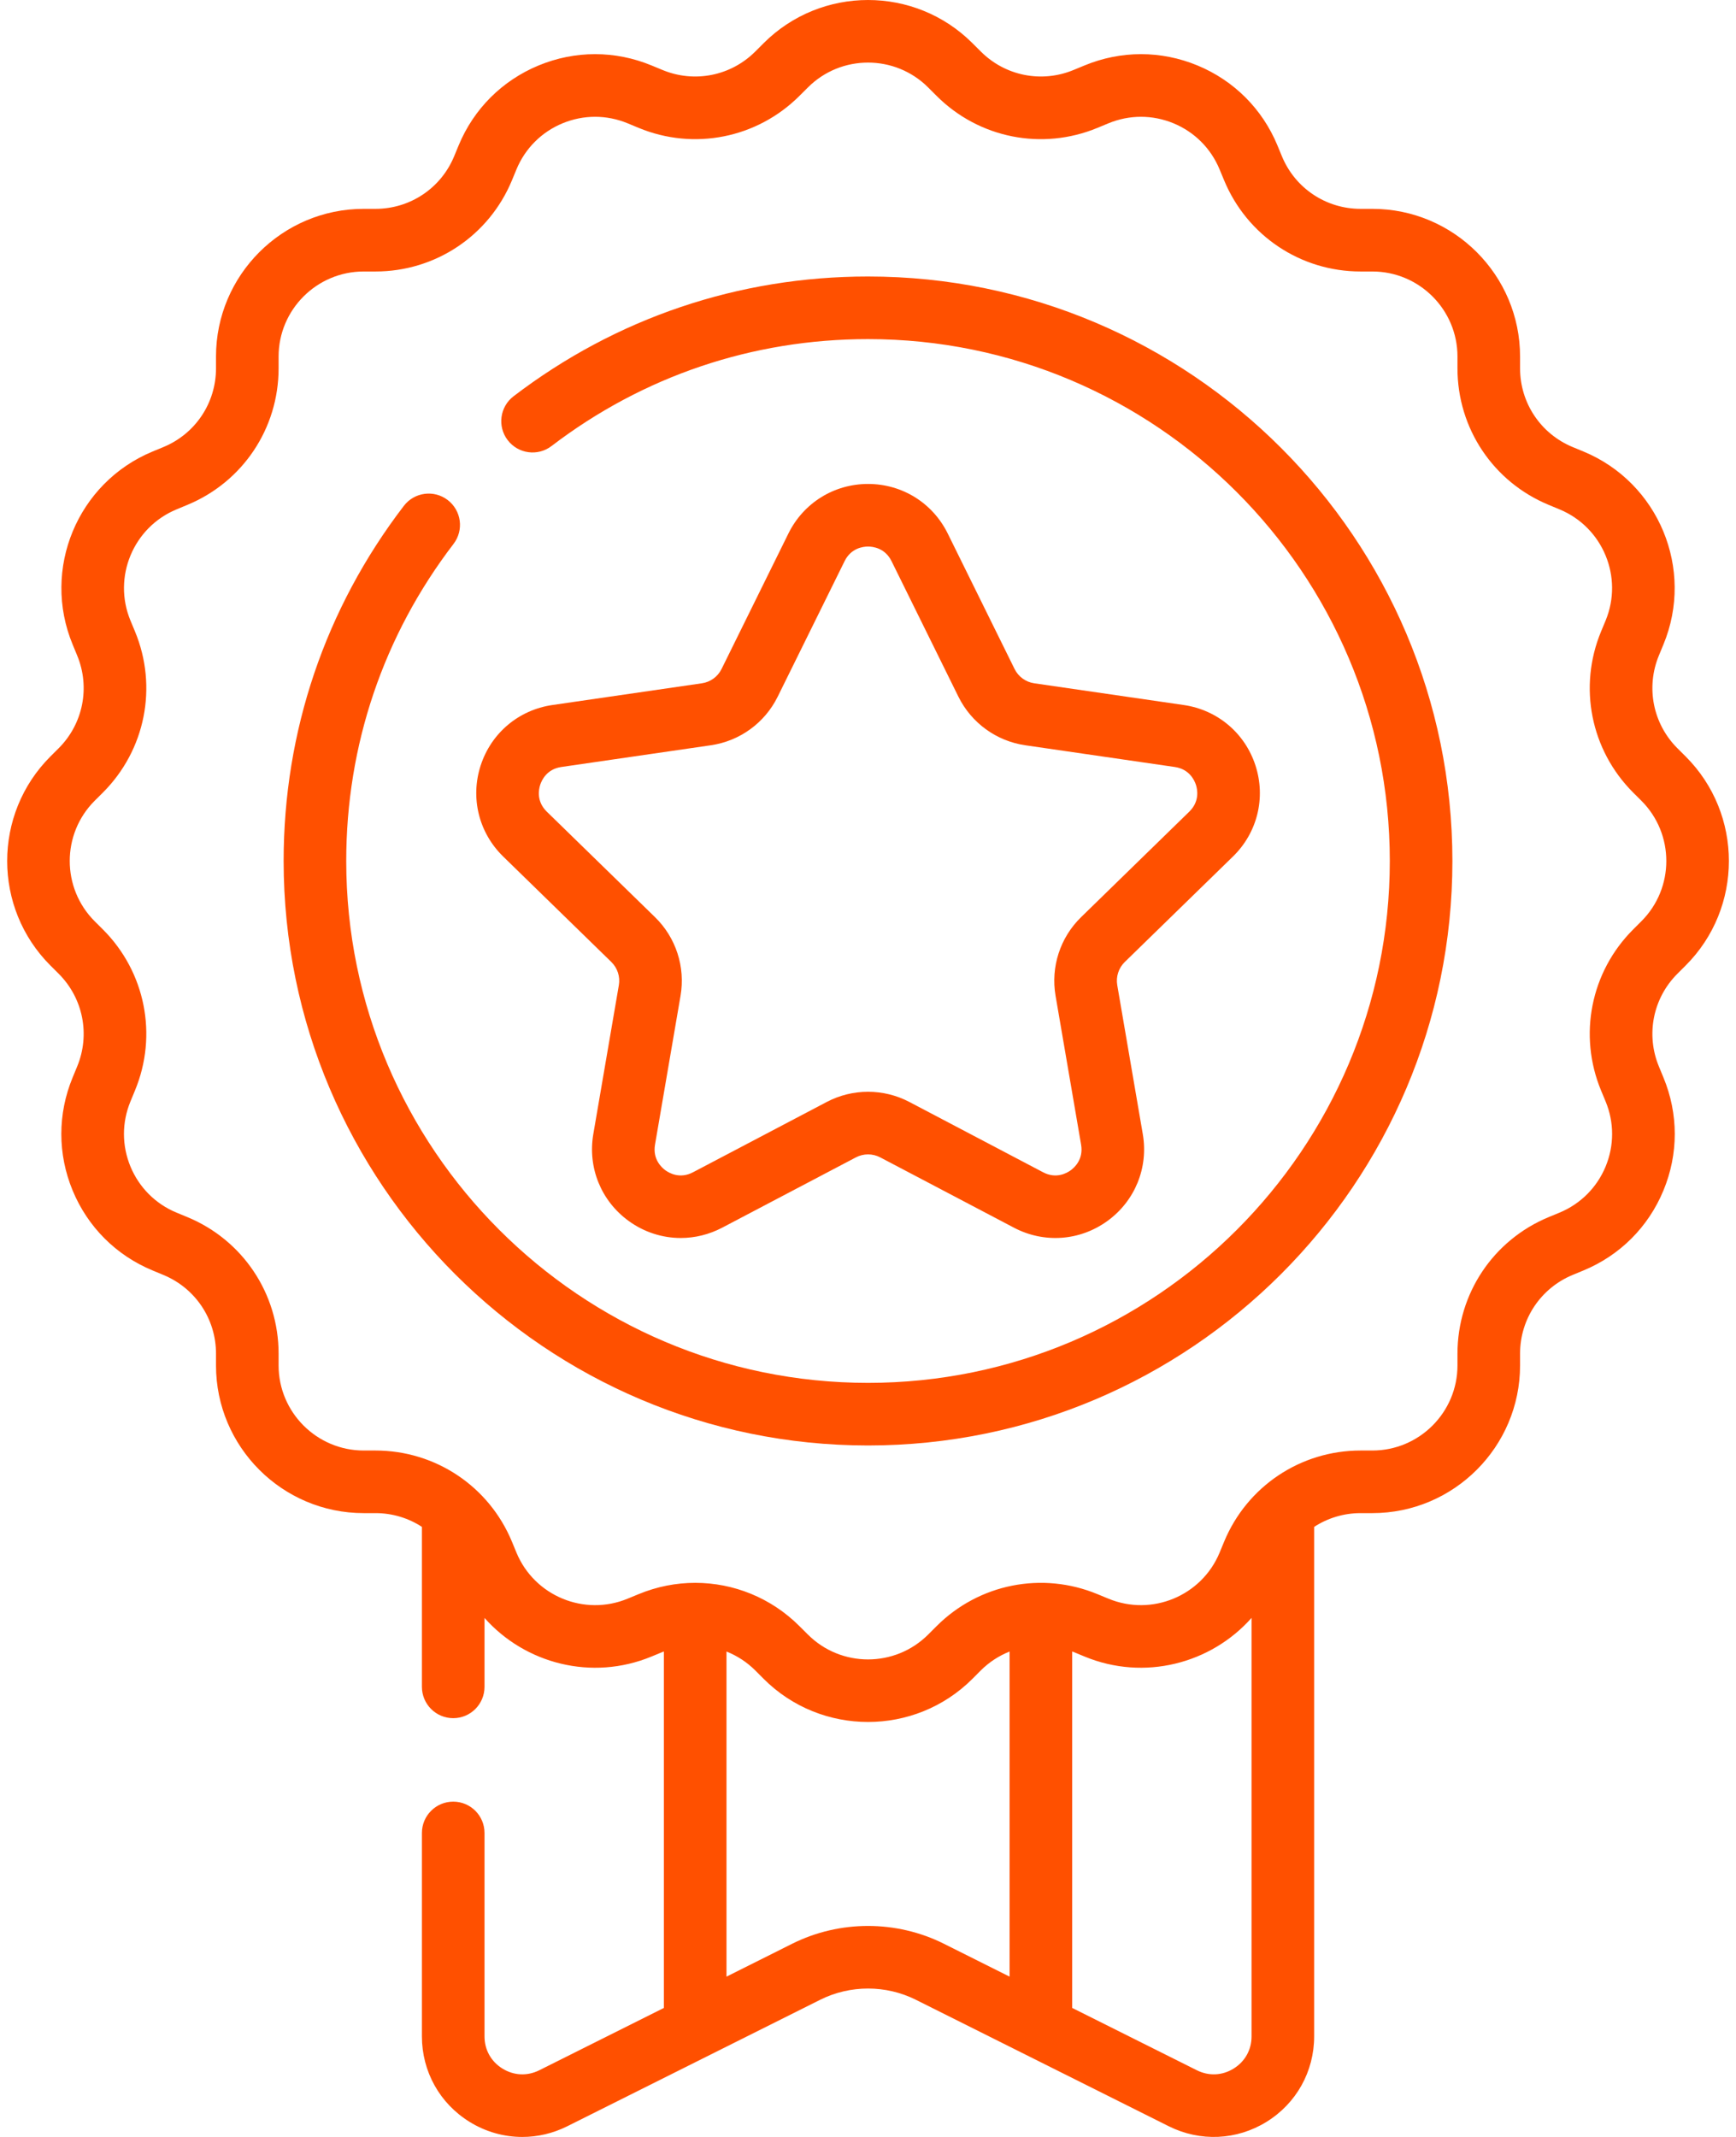 <?xml version="1.0" encoding="UTF-8"?>
<svg xmlns="http://www.w3.org/2000/svg" width="52" height="64" viewBox="0 0 52 64" fill="none">
  <path d="M26.001 8.281C22.126 8.281 18.454 9.522 15.383 11.868C14.972 12.182 14.893 12.771 15.207 13.182C15.522 13.594 16.11 13.673 16.521 13.358C19.263 11.264 22.541 10.156 26.001 10.156C34.619 10.156 41.63 17.168 41.63 25.786C41.63 34.404 34.619 41.416 26.001 41.416C17.383 41.416 10.371 34.404 10.371 25.786C10.371 22.319 11.483 19.035 13.585 16.29C13.9 15.879 13.822 15.291 13.411 14.976C13 14.661 12.412 14.739 12.097 15.15C9.741 18.225 8.496 21.903 8.496 25.786C8.496 35.438 16.349 43.291 26.001 43.291C35.653 43.291 43.505 35.438 43.505 25.786C43.505 16.134 35.653 8.281 26.001 8.281Z" fill="#FF5000"></path>
  <path d="M49.826 32.269L49.691 31.942C49.295 30.986 49.512 29.896 50.243 29.165L50.494 28.914C52.218 27.189 52.218 24.383 50.494 22.658L50.243 22.408C49.512 21.676 49.295 20.586 49.691 19.63L49.826 19.303C50.76 17.05 49.686 14.457 47.432 13.523L47.105 13.388C46.15 12.992 45.532 12.068 45.532 11.033V10.679C45.532 8.24 43.547 6.255 41.108 6.255H40.754C39.719 6.255 38.795 5.638 38.399 4.682L38.264 4.355C37.812 3.263 36.961 2.413 35.87 1.961C34.778 1.509 33.576 1.509 32.484 1.961L32.157 2.096C31.201 2.492 30.111 2.275 29.38 1.544L29.129 1.294C27.404 -0.431 24.598 -0.431 22.873 1.294L22.623 1.544C21.891 2.275 20.801 2.492 19.845 2.096L19.518 1.961C18.426 1.509 17.224 1.509 16.132 1.961C15.041 2.413 14.19 3.263 13.738 4.355L13.603 4.682C13.207 5.638 12.283 6.255 11.248 6.255H10.894C8.455 6.255 6.47 8.24 6.47 10.679V11.033C6.47 12.068 5.853 12.992 4.897 13.388L4.57 13.523C2.316 14.457 1.242 17.049 2.176 19.303L2.311 19.63C2.707 20.586 2.49 21.676 1.759 22.408L1.508 22.658C-0.216 24.383 -0.216 27.189 1.508 28.914L1.759 29.164C2.49 29.896 2.707 30.986 2.311 31.942L2.176 32.269C1.724 33.361 1.724 34.563 2.176 35.655C2.628 36.746 3.478 37.597 4.57 38.049L4.897 38.185C5.853 38.581 6.47 39.505 6.47 40.539V40.893C6.47 43.333 8.455 45.317 10.894 45.317H11.248C11.754 45.317 12.234 45.465 12.638 45.729V50.52C12.638 51.038 13.058 51.458 13.576 51.458C14.094 51.458 14.513 51.038 14.513 50.52V48.456C15.73 49.828 17.73 50.352 19.518 49.611L19.845 49.476C19.859 49.47 19.872 49.466 19.886 49.461V60.136L16.153 62.003C15.794 62.182 15.393 62.164 15.051 61.953C14.709 61.742 14.513 61.39 14.513 60.989V54.895C14.513 54.378 14.094 53.958 13.576 53.958C13.058 53.958 12.638 54.378 12.638 54.895V60.989C12.638 62.039 13.171 62.996 14.065 63.548C14.551 63.849 15.097 64 15.645 64C16.103 64 16.564 63.894 16.992 63.68L24.568 59.892C25.465 59.443 26.537 59.443 27.434 59.892L35.01 63.68C35.95 64.149 37.044 64.1 37.937 63.548C38.831 62.996 39.364 62.039 39.364 60.989V45.729C39.768 45.466 40.248 45.317 40.754 45.317H41.108C43.547 45.317 45.532 43.332 45.532 40.893V40.539C45.532 39.505 46.149 38.581 47.105 38.184L47.432 38.049C48.524 37.597 49.374 36.747 49.826 35.655C50.279 34.563 50.279 33.361 49.826 32.269ZM23.729 58.214L21.761 59.199V49.462C22.077 49.588 22.371 49.777 22.623 50.028L22.873 50.279C23.735 51.141 24.868 51.572 26.001 51.572C27.134 51.572 28.267 51.141 29.129 50.279L29.379 50.028C29.631 49.777 29.925 49.588 30.241 49.462V59.199L28.273 58.214C26.85 57.503 25.152 57.503 23.729 58.214ZM36.951 61.953C36.61 62.164 36.208 62.182 35.849 62.002L32.116 60.136V49.461C32.13 49.466 32.143 49.47 32.157 49.476L32.484 49.611C34.272 50.352 36.272 49.828 37.489 48.455V60.989C37.489 61.39 37.293 61.742 36.951 61.953ZM48.917 27.839C48.917 27.839 48.917 27.839 48.917 27.839C47.648 29.108 47.271 31.001 47.958 32.66L48.094 32.987C48.354 33.616 48.354 34.308 48.094 34.938C47.833 35.566 47.343 36.056 46.715 36.317L46.388 36.452C44.729 37.139 43.657 38.744 43.657 40.539V40.893C43.657 42.299 42.513 43.442 41.108 43.442H40.754C38.958 43.442 37.354 44.514 36.667 46.173L36.532 46.5C35.994 47.798 34.5 48.417 33.202 47.879L32.874 47.744C31.216 47.057 29.323 47.433 28.053 48.703L27.803 48.953C26.809 49.947 25.193 49.947 24.199 48.953L23.948 48.703C23.1 47.854 21.974 47.405 20.825 47.405C20.254 47.405 19.678 47.516 19.128 47.744L18.8 47.879C17.502 48.417 16.008 47.798 15.47 46.5L15.335 46.173C14.648 44.514 13.044 43.442 11.248 43.442H10.894C9.489 43.442 8.345 42.298 8.345 40.893V40.539C8.345 38.744 7.273 37.139 5.614 36.452L5.287 36.317C4.658 36.056 4.169 35.566 3.908 34.938C3.648 34.308 3.648 33.616 3.908 32.987L4.043 32.66C4.731 31.001 4.354 29.109 3.085 27.839L2.834 27.589C1.841 26.595 1.841 24.978 2.834 23.984L3.085 23.734C4.354 22.464 4.731 20.572 4.044 18.913L3.908 18.586C3.37 17.287 3.989 15.794 5.287 15.256L5.614 15.12C7.273 14.433 8.345 12.829 8.345 11.033V10.679C8.345 9.274 9.489 8.131 10.894 8.131H11.248C13.044 8.131 14.648 7.059 15.335 5.4L15.47 5.073C15.731 4.444 16.221 3.954 16.85 3.693C17.479 3.433 18.172 3.433 18.8 3.693L19.128 3.829C20.786 4.516 22.679 4.139 23.948 2.87L24.199 2.62C25.192 1.626 26.809 1.626 27.803 2.62L28.053 2.87C29.323 4.14 31.215 4.516 32.874 3.829L33.202 3.693C33.831 3.433 34.523 3.433 35.152 3.693C35.781 3.954 36.271 4.444 36.531 5.073L36.667 5.4C37.354 7.059 38.958 8.131 40.754 8.131H41.108C42.513 8.131 43.657 9.274 43.657 10.679V11.033C43.657 12.829 44.728 14.433 46.388 15.12L46.715 15.256C48.013 15.793 48.632 17.287 48.094 18.586L47.958 18.913C47.271 20.572 47.648 22.464 48.917 23.734L49.168 23.984C50.161 24.978 50.161 26.595 49.168 27.588L48.917 27.839Z" fill="#FF5000"></path>
  <path d="M18.311 28.81C18.496 28.991 18.581 29.25 18.537 29.505L17.772 33.965C17.6 34.971 18.005 35.967 18.83 36.566C19.296 36.905 19.842 37.077 20.391 37.077C20.813 37.077 21.238 36.975 21.631 36.769L25.637 34.663C25.865 34.543 26.138 34.543 26.367 34.663L30.373 36.769C31.275 37.243 32.348 37.166 33.173 36.566C33.998 35.967 34.404 34.971 34.231 33.965L33.466 29.504C33.423 29.25 33.507 28.99 33.692 28.81L36.933 25.651C37.663 24.939 37.921 23.895 37.606 22.925C37.291 21.955 36.468 21.262 35.459 21.115L30.98 20.464C30.725 20.427 30.504 20.267 30.39 20.035L28.387 15.976C27.935 15.062 27.022 14.494 26.002 14.494C24.982 14.494 24.069 15.062 23.617 15.976L21.614 20.035C21.5 20.267 21.279 20.427 21.024 20.464L16.545 21.115C15.536 21.262 14.713 21.955 14.398 22.925C14.083 23.895 14.341 24.939 15.071 25.651L18.311 28.81ZM16.181 23.505C16.226 23.365 16.379 23.034 16.814 22.971L21.293 22.32C22.16 22.194 22.908 21.65 23.295 20.865L25.299 16.806C25.493 16.412 25.855 16.369 26.002 16.369C26.148 16.369 26.51 16.412 26.705 16.806L28.708 20.865C29.096 21.65 29.844 22.194 30.71 22.32L35.189 22.971C35.625 23.034 35.777 23.365 35.823 23.505C35.868 23.644 35.939 24.001 35.624 24.308L32.383 27.468C31.756 28.079 31.47 28.959 31.618 29.822L32.383 34.282C32.458 34.716 32.19 34.964 32.071 35.05C31.953 35.136 31.635 35.314 31.245 35.109L27.239 33.003C26.464 32.596 25.539 32.596 24.764 33.003L20.758 35.109C20.369 35.314 20.051 35.136 19.932 35.05C19.814 34.964 19.546 34.716 19.62 34.283L20.385 29.822C20.533 28.959 20.247 28.079 19.62 27.468L16.379 24.309C16.064 24.001 16.136 23.644 16.181 23.505Z" fill="#FF5000"></path>
</svg>
